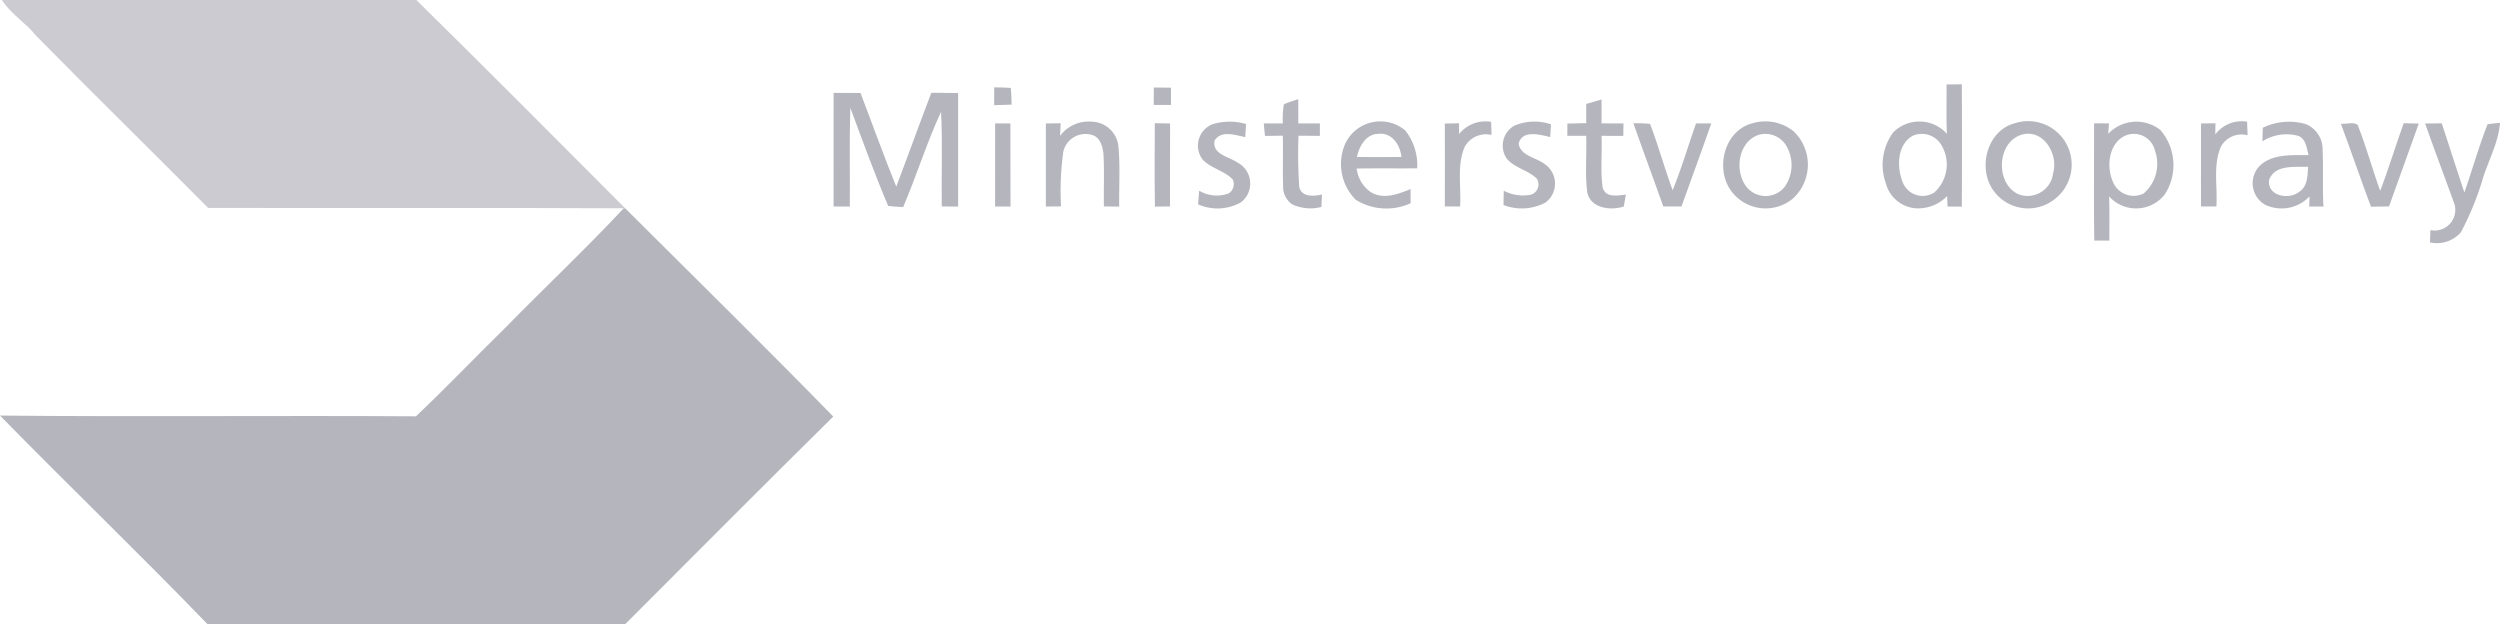 <svg xmlns="http://www.w3.org/2000/svg" width="202.927" height="50.656" viewBox="0 0 202.927 50.656">
  <g id="logo-MD_CDR9" opacity="0.33">
    <g id="_015d8eff" data-name="#015d8eff" transform="translate(0.154)" opacity="0.7">
      <path id="Path_5226" data-name="Path 5226" d="M.58,0H34.222c5.689,5.6,11.325,11.266,16.963,16.921l-.13-.013c-11.245-.061-22.49,0-33.735-.032C12.684,12.2,7.974,7.6,3.359,2.9,2.519,1.849,1.3,1.132.58,0Z" transform="translate(-0.58)" fill="#1c1d37"/>
    </g>
    <g id="_363536ff" data-name="#363536ff" transform="translate(67.661 6.84)">
      <path id="Path_5227" data-name="Path 5227" d="M581.428,25.8c.411,0,.825,0,1.241-.005q.024,4.965,0,9.93c-.387-.005-.774-.008-1.162-.011-.005-.212-.021-.639-.029-.851a3.276,3.276,0,0,1-2.395,1,2.722,2.722,0,0,1-2.591-2.066,4.441,4.441,0,0,1,.61-4.105,3,3,0,0,1,4.355.119c-.058-1.337-.016-2.673-.026-4.01M578.7,29.962c-1.289.719-1.323,2.538-.838,3.763a1.74,1.74,0,0,0,2.57.851,3.061,3.061,0,0,0,.53-3.93A1.849,1.849,0,0,0,578.7,29.962Z" transform="translate(-491.087 -25.79)" fill="#1c1d37"/>
      <path id="Path_5228" data-name="Path 5228" d="M304.278,26.73c.448,0,.894.019,1.339.048.061.448.056.9.074,1.355-.472.019-.947.029-1.416.045C304.273,27.7,304.273,27.213,304.278,26.73Z" transform="translate(-291.238 -26.481)" fill="#1c1d37"/>
      <path id="Path_5229" data-name="Path 5229" d="M353.118,26.78l1.392.016v1.4h-1.4C353.113,27.727,353.115,27.252,353.118,26.78Z" transform="translate(-327.122 -26.517)" fill="#1c1d37"/>
      <path id="Path_5230" data-name="Path 5230" d="M255.126,28.4c.729.005,1.456.005,2.185.008.965,2.535,1.88,5.089,2.9,7.6.963-2.533,1.878-5.084,2.846-7.617.724.005,1.448.008,2.175.021q0,4.611,0,9.219l-1.329-.016c-.037-2.559.074-5.124-.058-7.681-1.164,2.52-1.986,5.182-3.074,7.734-.408-.016-.814-.045-1.217-.09-1.109-2.62-2.082-5.3-3.074-7.972-.082,2.671-.016,5.347-.04,8.02l-1.318-.005Q255.114,33.009,255.126,28.4Z" transform="translate(-255.121 -27.7)" fill="#1c1d37"/>
      <path id="Path_5231" data-name="Path 5231" d="M388.406,30.762c.377-.172.774-.286,1.167-.422.005.655.005,1.313.008,1.968q.871,0,1.748,0c0,.337,0,.676,0,1.016-.581-.008-1.159-.011-1.737-.016a40.316,40.316,0,0,0,.064,4.161c.194.854,1.191.751,1.843.615-.011.252-.034.753-.045,1.005a3.486,3.486,0,0,1-2.39-.22,1.728,1.728,0,0,1-.719-1.483c-.048-1.361.011-2.721-.024-4.079-.483.005-.963.011-1.445.019-.037-.339-.072-.676-.1-1.016h1.546A7.358,7.358,0,0,1,388.406,30.762Z" transform="translate(-351.855 -29.133)" fill="#1c1d37"/>
      <path id="Path_5232" data-name="Path 5232" d="M481.233,30.813c.414-.119.827-.241,1.244-.363,0,.644-.005,1.289,0,1.936l1.78.008c-.005.337-.011.674-.013,1.01-.589-.005-1.178-.005-1.766-.005.058,1.4-.109,2.814.088,4.2.241.862,1.223.644,1.886.573-.042.241-.13.724-.172.965-1.056.345-2.642.164-2.96-1.1-.2-1.533-.034-3.1-.088-4.641H479.7c0-.247.005-.743.005-.992.509-.011,1.018-.021,1.53-.034C481.228,31.848,481.23,31.331,481.233,30.813Z" transform="translate(-420.139 -29.214)" fill="#1c1d37"/>
      <path id="Path_5233" data-name="Path 5233" d="M321.246,38.325a2.866,2.866,0,0,1,2.546-1.154,2.231,2.231,0,0,1,2.191,2.039c.148,1.612.04,3.236.061,4.853-.416,0-.83-.008-1.241-.013-.027-1.419.045-2.843-.037-4.262-.061-.61-.273-1.371-.947-1.546a1.849,1.849,0,0,0-2.31,1.355,23.045,23.045,0,0,0-.186,4.448l-1.233.016q0-3.374,0-6.744l1.2-.016C321.281,37.641,321.265,37.983,321.246,38.325Z" transform="translate(-302.859 -34.135)" fill="#1c1d37"/>
      <path id="Path_5234" data-name="Path 5234" d="M367.764,37.434a4.72,4.72,0,0,1,2.745-.024c-.021.353-.045.705-.066,1.058-.8-.151-1.939-.581-2.48.273-.255,1.14,1.22,1.334,1.915,1.833a1.916,1.916,0,0,1,.2,3.2,3.88,3.88,0,0,1-3.461.154q.04-.553.087-1.106a2.8,2.8,0,0,0,2.4.217.886.886,0,0,0,.316-1.14c-.687-.711-1.748-.886-2.432-1.6A1.868,1.868,0,0,1,367.764,37.434Z" transform="translate(-337.027 -34.182)" fill="#1c1d37"/>
      <path id="Path_5235" data-name="Path 5235" d="M410.814,38.968a3.147,3.147,0,0,1,4.875-1.09,4.541,4.541,0,0,1,.973,3.074c-1.636.019-3.275-.013-4.914.021a2.723,2.723,0,0,0,1.1,1.88c1.018.676,2.262.2,3.278-.217,0,.382,0,.764.005,1.148a4.7,4.7,0,0,1-4.464-.284,4.11,4.11,0,0,1-.851-4.532m.957,1.064q1.8.016,3.61,0c-.1-.96-.759-2-1.846-1.875C412.509,38.154,411.957,39.151,411.772,40.032Z" transform="translate(-369.288 -34.131)" fill="#1c1d37"/>
      <path id="Path_5236" data-name="Path 5236" d="M460.837,37.557a4.166,4.166,0,0,1,2.981-.114c-.021.345-.042.687-.061,1.032-.835-.188-2.281-.615-2.567.546.194,1.008,1.419,1.106,2.116,1.647a1.915,1.915,0,0,1,.069,3.122,4.078,4.078,0,0,1-3.405.2c0-.387.008-.772.016-1.159a3.313,3.313,0,0,0,2.22.318.863.863,0,0,0,.448-1.31c-.695-.676-1.748-.846-2.4-1.578A1.865,1.865,0,0,1,460.837,37.557Z" transform="translate(-405.586 -34.191)" fill="#1c1d37"/>
      <path id="Path_5237" data-name="Path 5237" d="M529.8,37.328a3.654,3.654,0,0,1,3.31.658,3.732,3.732,0,0,1-.058,5.463,3.465,3.465,0,0,1-4.938-.533c-1.427-1.809-.666-5.01,1.687-5.588m.432.96c-1.652.6-1.944,2.976-.912,4.251a1.989,1.989,0,0,0,3.066-.042,3.077,3.077,0,0,0,.186-3.236A1.971,1.971,0,0,0,530.234,38.288Z" transform="translate(-455.185 -34.169)" fill="#1c1d37"/>
      <path id="Path_5238" data-name="Path 5238" d="M610.055,37.344a3.531,3.531,0,0,1,3.31,6.118,3.461,3.461,0,0,1-4.946-.581c-1.382-1.79-.644-4.909,1.636-5.538m.658.9c-2.108.56-2.241,4.034-.289,4.869a2.089,2.089,0,0,0,2.779-1.748C613.633,39.863,612.444,37.805,610.713,38.245Z" transform="translate(-514.207 -34.169)" fill="#1c1d37"/>
      <path id="Path_5239" data-name="Path 5239" d="M642.036,38.195a3.148,3.148,0,0,1,4.233-.318,4.357,4.357,0,0,1,.363,5.227,2.944,2.944,0,0,1-4.519.167c.04,1.2.018,2.39.018,3.586-.408,0-.817,0-1.223,0-.048-3.172-.013-6.344-.016-9.518.4,0,.806.005,1.212.005-.016.212-.05.637-.069.849m1.562.08c-1.49.512-1.753,2.512-1.183,3.793a1.81,1.81,0,0,0,2.506.965,3.184,3.184,0,0,0,.907-3.5A1.761,1.761,0,0,0,643.6,38.274Z" transform="translate(-538.575 -34.169)" fill="#1c1d37"/>
      <path id="Path_5240" data-name="Path 5240" d="M674.79,38.175a2.671,2.671,0,0,1,2.586-1.04c.011.366.024.735.04,1.1a1.917,1.917,0,0,0-2.159.91c-.674,1.528-.263,3.254-.377,4.869h-1.247c-.005-2.246,0-4.493,0-6.739l1.175-.011C674.8,37.493,674.8,37.946,674.79,38.175Z" transform="translate(-562.637 -34.096)" fill="#1c1d37"/>
      <path id="Path_5241" data-name="Path 5241" d="M690.273,37.7a4.847,4.847,0,0,1,3.538-.278,2.222,2.222,0,0,1,1.315,2.1c.069,1.522-.021,3.047.069,4.57l-1.156,0c.008-.2.019-.613.026-.817a3.131,3.131,0,0,1-3.57.692,2.013,2.013,0,0,1-.316-3.32c1.077-.849,2.525-.708,3.811-.729-.167-.557-.2-1.289-.814-1.551a3.625,3.625,0,0,0-2.933.432c.005-.366.016-.732.029-1.1m.515,4.225c-.2,1.31,1.6,1.655,2.429.984.7-.435.679-1.321.735-2.042C692.877,40.9,691.249,40.67,690.788,41.927Z" transform="translate(-574.259 -34.17)" fill="#1c1d37"/>
      <path id="Path_5242" data-name="Path 5242" d="M304.555,37.763c.414,0,.827,0,1.241,0,.008,2.249-.008,4.5.008,6.75l-1.252-.005Q304.549,41.135,304.555,37.763Z" transform="translate(-291.441 -34.585)" fill="#1c1d37"/>
      <path id="Path_5243" data-name="Path 5243" d="M353.416,44.481c-.037-2.257-.021-4.514-.011-6.771.411.008.825.016,1.241.021-.011,2.246,0,4.49-.005,6.734Z" transform="translate(-327.33 -34.549)" fill="#1c1d37"/>
      <path id="Path_5244" data-name="Path 5244" d="M442.2,37.3l1.151-.021c0,.22.005.658.008.878a2.731,2.731,0,0,1,2.6-.992l.032,1.061a1.975,1.975,0,0,0-2.175.957c-.655,1.525-.273,3.241-.377,4.848-.414,0-.827,0-1.239-.005Q442.212,40.665,442.2,37.3Z" transform="translate(-392.584 -34.113)" fill="#1c1d37"/>
      <path id="Path_5245" data-name="Path 5245" d="M499.92,37.74a10.442,10.442,0,0,1,1.35.048c.679,1.769,1.175,3.607,1.835,5.384.724-1.774,1.262-3.617,1.9-5.426l1.236,0c-.785,2.254-1.613,4.493-2.416,6.742q-.744,0-1.48,0C501.546,42.235,500.713,39.994,499.92,37.74Z" transform="translate(-434.996 -34.571)" fill="#1c1d37"/>
      <path id="Path_5246" data-name="Path 5246" d="M716.46,37.755c.435.045.981-.172,1.355.082.7,1.753,1.185,3.586,1.833,5.36.7-1.806,1.246-3.668,1.909-5.487l1.223.027q-1.209,3.362-2.416,6.728c-.491.005-.979.013-1.464.021C718.062,42.25,717.29,39.993,716.46,37.755Z" transform="translate(-594.107 -34.549)" fill="#1c1d37"/>
      <path id="Path_5247" data-name="Path 5247" d="M742.22,37.658c.448,0,.9-.008,1.353-.013.615,1.872,1.217,3.747,1.835,5.617.644-1.838,1.172-3.718,1.88-5.532a9.7,9.7,0,0,1,1.013-.119c-.125,1.626-.965,3.076-1.424,4.617a23.143,23.143,0,0,1-1.758,4.27,2.592,2.592,0,0,1-2.5.814c.008-.249.024-.748.034-1a1.676,1.676,0,0,0,1.912-2.23C743.779,41.941,742.986,39.8,742.22,37.658Z" transform="translate(-613.035 -34.475)" fill="#1c1d37"/>
    </g>
    <g id="_6eb8c5ff" data-name="#6eb8c5ff" transform="translate(0 16.907)">
      <path id="Path_5248" data-name="Path 5248" d="M50.629,63.75l.13.013c5.636,5.62,11.317,11.2,16.878,16.891C61.975,86.232,56.379,91.881,50.751,97.5H16.838C11.311,91.775,5.564,86.264,0,80.575v0c11.253.111,22.509-.011,33.762.061,2.453-2.321,4.784-4.769,7.2-7.134C44.163,70.229,47.5,67.092,50.629,63.75Z" transform="translate(0 -63.75)" fill="#1c1d37"/>
    </g>
  </g>
</svg>

